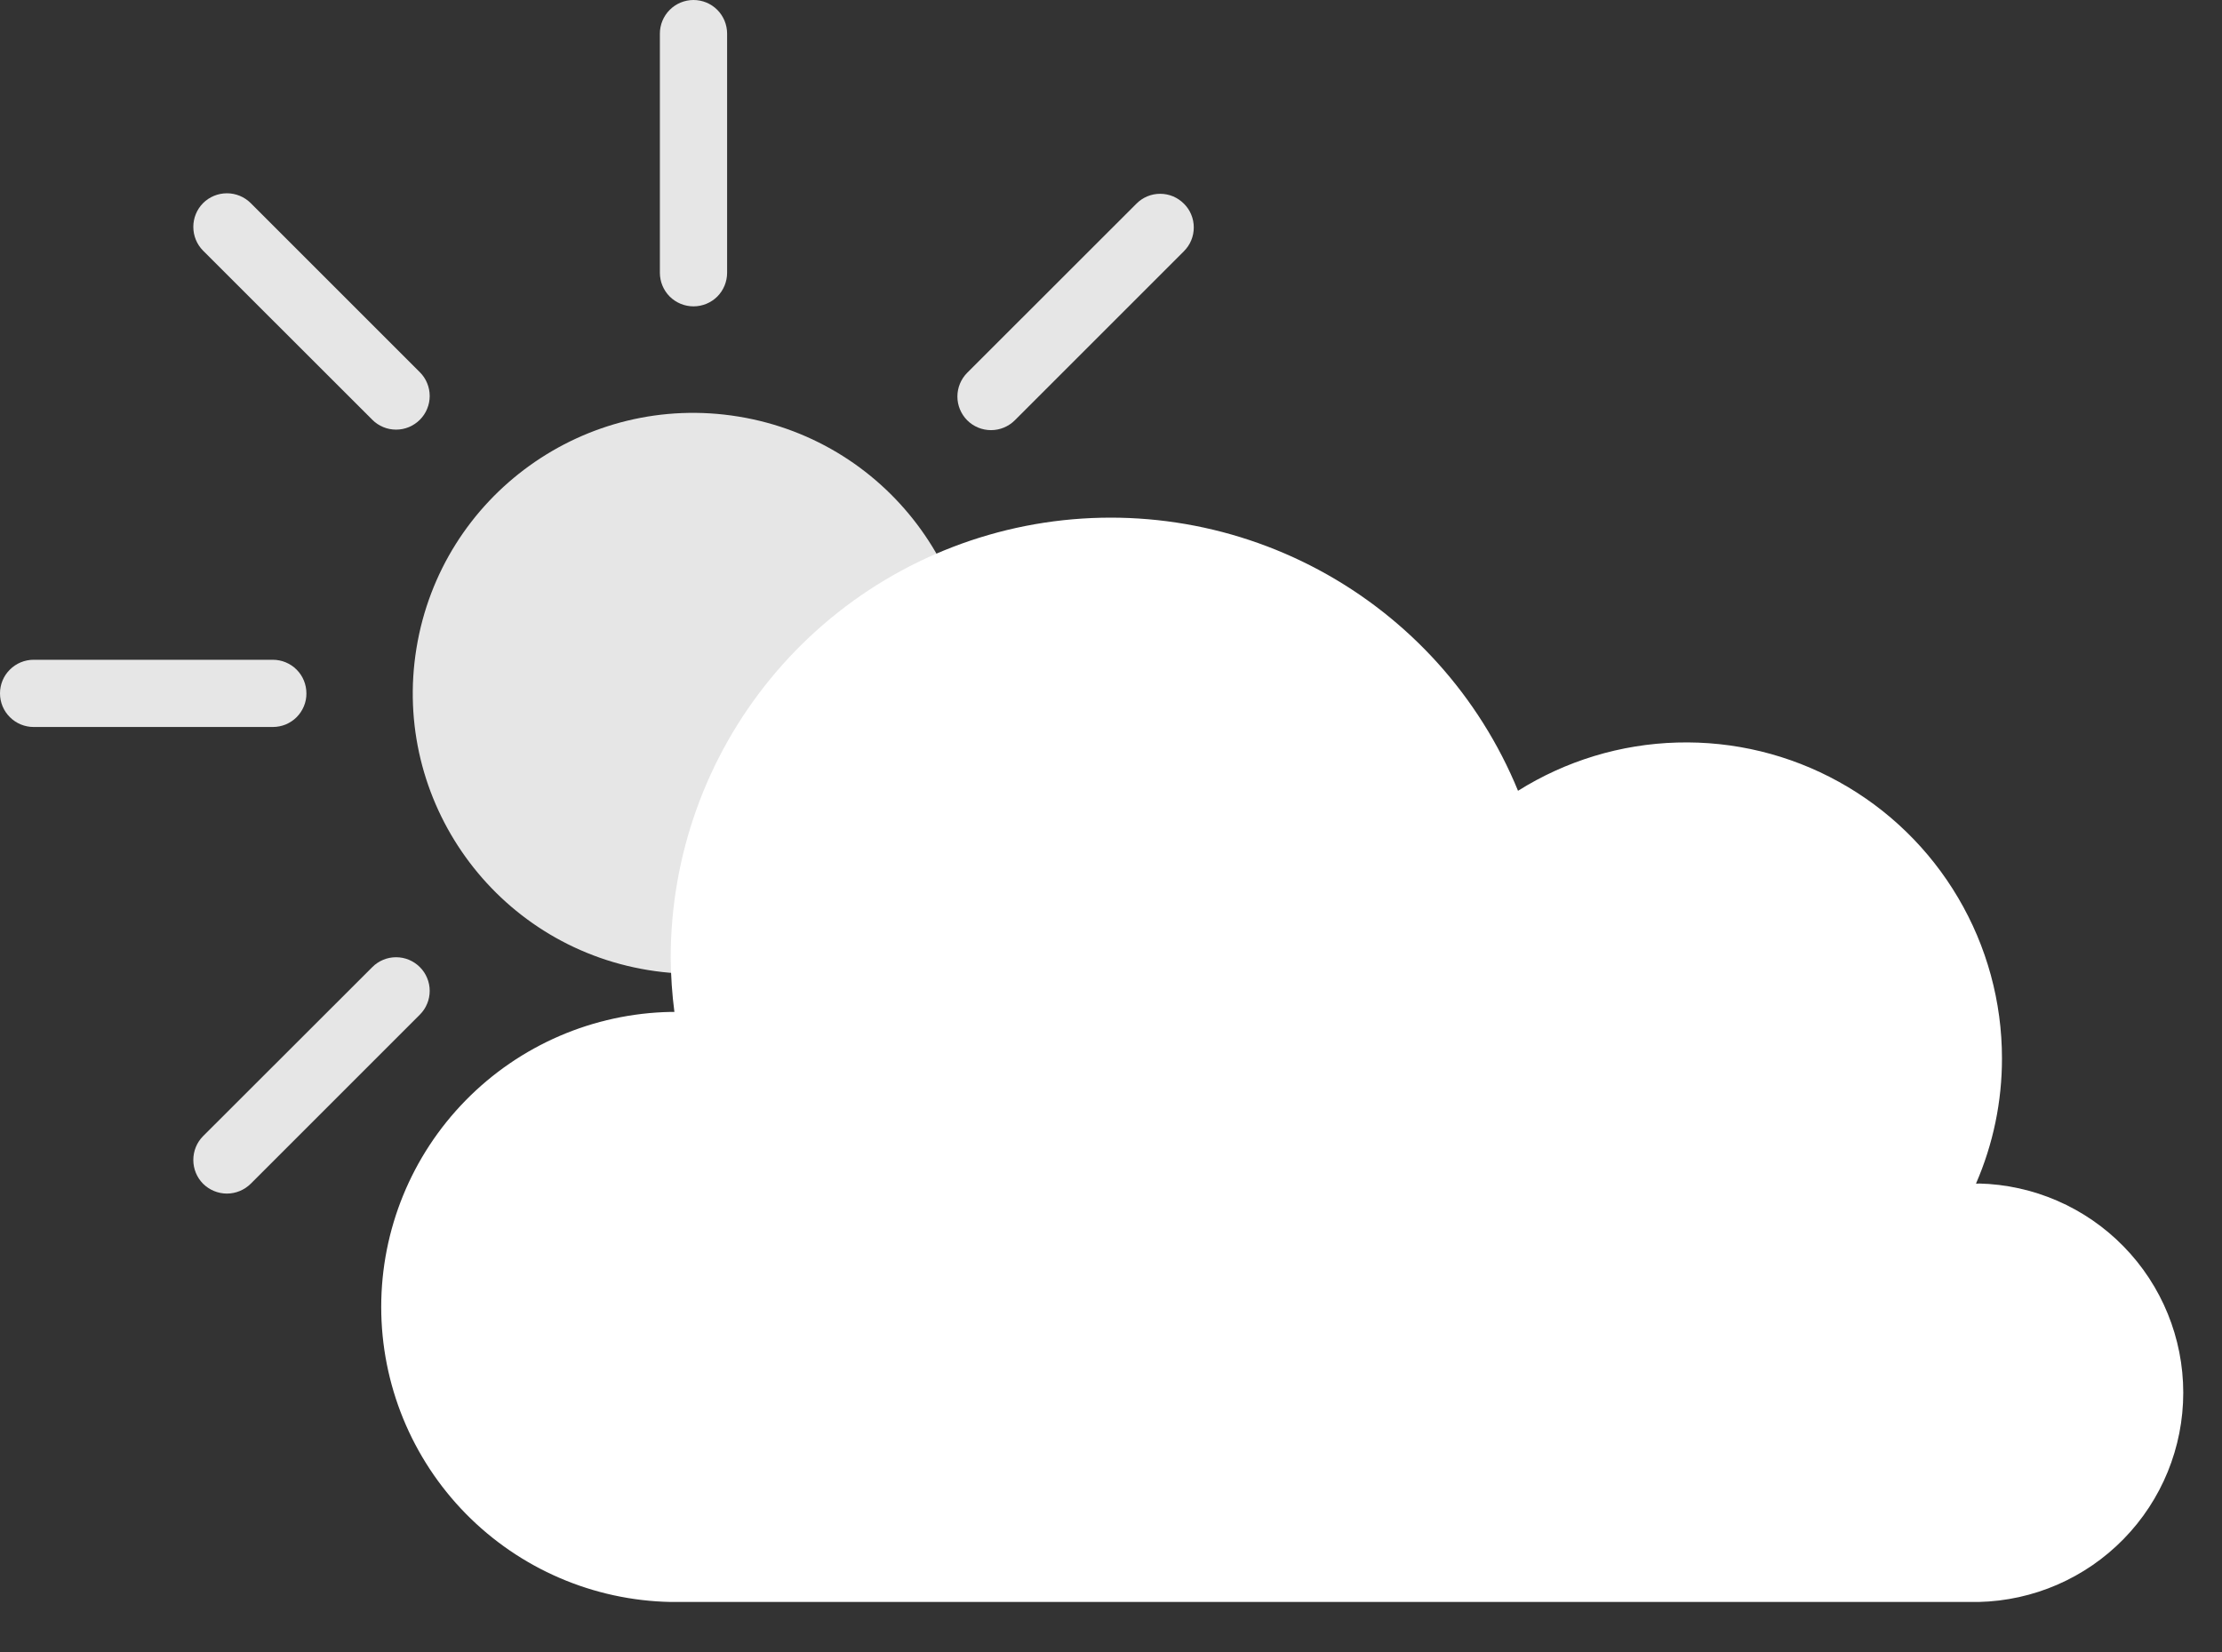 <?xml version="1.0" encoding="UTF-8"?> <svg xmlns="http://www.w3.org/2000/svg" width="39" height="29" viewBox="0 0 39 29" fill="none"><rect x="0" y="0" width="39" height="29" fill="#333333" stroke="none"/> <path d="M17.026 12.966C17.465 10.283 15.646 7.752 12.963 7.313C10.28 6.874 7.749 8.694 7.31 11.377C6.871 14.059 8.691 16.59 11.374 17.029C14.057 17.468 16.587 15.649 17.026 12.966Z" fill="#E6E6E6"></path> <path d="M12.172 5.378C12.016 5.378 11.866 5.316 11.755 5.206C11.644 5.095 11.582 4.945 11.582 4.788V0.59C11.582 0.434 11.644 0.284 11.755 0.173C11.866 0.062 12.016 0 12.172 0V0C12.329 0 12.479 0.062 12.59 0.173C12.7 0.284 12.762 0.434 12.762 0.59V4.788C12.762 4.945 12.7 5.095 12.59 5.206C12.479 5.316 12.329 5.378 12.172 5.378Z" fill="#E6E6E6"></path> <path d="M12.172 24.346C12.016 24.346 11.866 24.284 11.755 24.173C11.644 24.062 11.582 23.912 11.582 23.756V19.556C11.582 19.399 11.644 19.249 11.755 19.139C11.866 19.028 12.016 18.966 12.172 18.966C12.329 18.966 12.479 19.028 12.59 19.139C12.7 19.249 12.762 19.399 12.762 19.556V23.756C12.762 23.912 12.7 24.062 12.59 24.173C12.479 24.284 12.329 24.346 12.172 24.346Z" fill="#FFDC7B"></path> <path d="M16.976 7.378C16.866 7.267 16.804 7.117 16.804 6.961C16.804 6.805 16.866 6.655 16.976 6.544L19.946 3.576C20 3.521 20.065 3.477 20.137 3.447C20.209 3.417 20.285 3.402 20.363 3.402C20.44 3.402 20.517 3.417 20.589 3.447C20.66 3.477 20.725 3.521 20.78 3.576C20.835 3.63 20.879 3.695 20.908 3.767C20.938 3.838 20.953 3.915 20.953 3.993C20.953 4.07 20.938 4.147 20.908 4.219C20.879 4.29 20.835 4.355 20.78 4.41L17.812 7.378C17.701 7.489 17.55 7.551 17.394 7.551C17.237 7.551 17.087 7.489 16.976 7.378Z" fill="#E6E6E6"></path> <path d="M3.564 20.78C3.454 20.669 3.393 20.519 3.393 20.363C3.393 20.206 3.454 20.056 3.564 19.945L6.535 16.977C6.589 16.922 6.654 16.879 6.726 16.849C6.797 16.819 6.874 16.804 6.952 16.804C7.029 16.804 7.106 16.819 7.178 16.849C7.249 16.879 7.314 16.922 7.369 16.977C7.424 17.032 7.468 17.097 7.497 17.169C7.527 17.24 7.542 17.317 7.542 17.394C7.542 17.472 7.527 17.549 7.497 17.62C7.468 17.692 7.424 17.757 7.369 17.812L4.401 20.78C4.29 20.89 4.139 20.953 3.983 20.953C3.826 20.953 3.675 20.89 3.564 20.78Z" fill="#E6E6E6"></path> <path d="M18.966 12.172C18.966 12.094 18.981 12.018 19.011 11.946C19.04 11.874 19.084 11.809 19.139 11.755C19.194 11.7 19.259 11.656 19.33 11.627C19.402 11.597 19.479 11.582 19.556 11.582H23.756C23.913 11.582 24.063 11.644 24.173 11.755C24.284 11.865 24.346 12.015 24.346 12.172C24.346 12.329 24.284 12.479 24.173 12.589C24.063 12.7 23.913 12.762 23.756 12.762H19.556C19.479 12.762 19.402 12.747 19.33 12.717C19.259 12.688 19.194 12.644 19.139 12.589C19.084 12.534 19.04 12.469 19.011 12.398C18.981 12.326 18.966 12.249 18.966 12.172Z" fill="#FFDC7B"></path> <path d="M0 12.172C0 12.015 0.062 11.865 0.173 11.755C0.284 11.644 0.434 11.582 0.59 11.582H4.788C4.945 11.582 5.095 11.644 5.206 11.755C5.316 11.865 5.378 12.015 5.378 12.172C5.379 12.249 5.364 12.326 5.334 12.398C5.304 12.47 5.261 12.535 5.206 12.59C5.151 12.645 5.086 12.688 5.014 12.718C4.943 12.747 4.866 12.762 4.788 12.762H0.59C0.434 12.762 0.284 12.7 0.173 12.589C0.062 12.479 0 12.329 0 12.172Z" fill="#E6E6E6"></path> <path d="M16.976 16.977C17.087 16.867 17.237 16.804 17.394 16.804C17.55 16.804 17.701 16.867 17.812 16.977L20.78 19.945C20.835 20 20.879 20.065 20.908 20.137C20.938 20.208 20.953 20.285 20.953 20.363C20.953 20.44 20.938 20.517 20.908 20.589C20.879 20.66 20.835 20.725 20.78 20.78C20.725 20.835 20.66 20.878 20.589 20.908C20.517 20.938 20.44 20.953 20.363 20.953C20.285 20.953 20.209 20.938 20.137 20.908C20.065 20.878 20 20.835 19.946 20.78L16.976 17.812C16.866 17.701 16.804 17.551 16.804 17.394C16.804 17.238 16.866 17.088 16.976 16.977Z" fill="#FFDC7B"></path> <path d="M3.564 3.566C3.675 3.455 3.826 3.393 3.983 3.393C4.139 3.393 4.29 3.455 4.401 3.566L7.369 6.534C7.424 6.589 7.468 6.654 7.497 6.726C7.527 6.797 7.542 6.874 7.542 6.951C7.542 7.029 7.527 7.106 7.497 7.177C7.468 7.249 7.424 7.314 7.369 7.369C7.314 7.424 7.249 7.467 7.178 7.497C7.106 7.527 7.029 7.542 6.952 7.542C6.874 7.542 6.797 7.527 6.726 7.497C6.654 7.467 6.589 7.424 6.535 7.369L3.564 4.4C3.454 4.289 3.393 4.139 3.393 3.983C3.393 3.827 3.454 3.677 3.564 3.566Z" fill="#E6E6E6"></path> <path d="M34.73 20.778H34.682C34.984 20.084 35.139 19.335 35.138 18.578C35.138 17.587 34.873 16.614 34.369 15.761C33.866 14.907 33.143 14.204 32.276 13.725C31.409 13.245 30.429 13.007 29.438 13.035C28.448 13.062 27.483 13.355 26.644 13.882C25.965 12.226 24.732 10.857 23.155 10.009C21.579 9.161 19.757 8.887 18 9.233C16.244 9.58 14.663 10.526 13.527 11.91C12.391 13.293 11.771 15.028 11.772 16.818C11.775 17.135 11.796 17.451 11.837 17.764H11.772C10.416 17.79 9.124 18.347 8.174 19.316C7.224 20.284 6.691 21.586 6.691 22.943C6.691 24.3 7.224 25.602 8.174 26.571C9.124 27.539 10.416 28.096 11.772 28.122H34.73C35.689 28.1 36.602 27.704 37.273 27.017C37.944 26.331 38.32 25.409 38.32 24.449C38.32 23.489 37.944 22.567 37.273 21.881C36.602 21.194 35.689 20.798 34.73 20.776V20.778Z" fill="white"></path> </svg> 